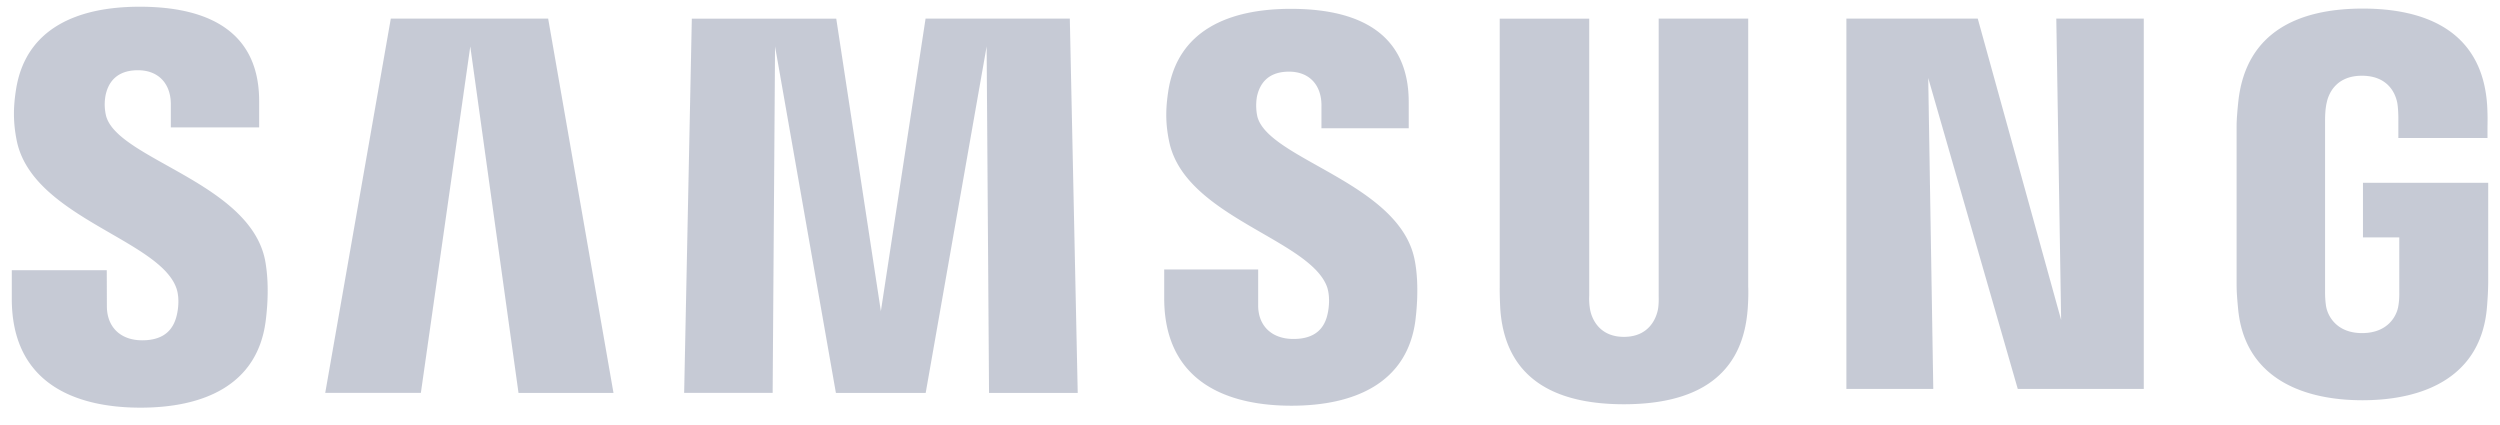 <svg width="106" height="18" viewBox="0 0 106 18" fill="none" xmlns="http://www.w3.org/2000/svg"><path d="M100.19 7.752v2.314h1.539v2.296c.005.205-.006.426-.039.604-.061.428-.446 1.157-1.538 1.157-1.086 0-1.464-.73-1.53-1.157a4.153 4.153 0 0 1-.039-.604V5.11c0-.257.017-.537.068-.75.075-.386.399-1.149 1.492-1.149 1.149 0 1.435.804 1.501 1.15.043.228.046.611.046.611v.88h3.78v-.52s.017-.543-.029-1.05c-.284-2.976-2.604-3.918-5.264-3.918-2.665 0-4.938.95-5.27 3.918-.03.271-.075.76-.075 1.05v6.671c0 .29.009.516.06 1.047.246 2.894 2.62 3.92 5.274 3.92 2.671 0 5.028-1.025 5.279-3.92.044-.531.049-.756.055-1.047V7.752h-5.31ZM74.124.79h-3.796v11.738c.006.205 0 .435-.033.603-.08.394-.395 1.152-1.443 1.152-1.034 0-1.358-.758-1.431-1.152a2.708 2.708 0 0 1-.038-.603V.791h-3.795v11.374c-.005.293.017.892.033 1.049.262 2.964 2.472 3.926 5.231 3.926 2.765 0 4.973-.962 5.24-3.926.021-.157.049-.756.032-1.05V.792Zm-34.88 0-1.895 12.403L35.457.791h-6.124l-.325 15.867h3.752l.102-14.689 2.58 14.69h3.807l2.584-14.69.102 14.69h3.76L45.36.79h-6.117ZM16.57.79l-2.78 15.867h4.055L19.94 1.97l2.045 14.69h4.027L23.242.79H16.57Zm70.822 12.775L83.857.79h-5.57v15.702h3.684l-.214-13.184 3.797 13.184h5.342V.79h-3.709l.205 12.775ZM53.307 4.92a2.25 2.25 0 0 1-.013-.82c.108-.508.43-1.062 1.36-1.062.867 0 1.376.571 1.376 1.429v.97h3.7V4.331c0-3.419-2.9-3.956-4.999-3.956-2.644 0-4.803.921-5.197 3.494-.105.7-.13 1.321.035 2.114.643 3.208 5.926 4.138 6.693 6.167.135.384.096.874.027 1.163-.114.528-.45 1.059-1.446 1.059-.934 0-1.497-.568-1.497-1.423v-1.523h-3.984v1.21c0 3.508 2.599 4.566 5.398 4.566 2.681 0 4.895-.968 5.25-3.593.17-1.357.042-2.24-.026-2.573-.62-3.29-6.25-4.28-6.677-6.116ZM4.49 4.881a2.082 2.082 0 0 1-.015-.833c.102-.506.427-1.07 1.373-1.07.878 0 1.395.577 1.395 1.442v.982h3.745V4.287C10.988.835 8.043.285 5.92.285c-2.666 0-4.845.936-5.243 3.527-.11.711-.128 1.337.03 2.139.65 3.244 5.984 4.182 6.76 6.234.146.382.102.872.03 1.172-.123.534-.462 1.072-1.466 1.072-.938 0-1.499-.577-1.499-1.445l-.005-1.527H.5v1.214c0 3.547 2.636 4.614 5.457 4.614 2.712 0 4.94-.977 5.302-3.632.181-1.37.046-2.26-.015-2.598-.634-3.33-6.327-4.316-6.754-6.174Z" fill="#8F97AC" fill-opacity=".5"/></svg>